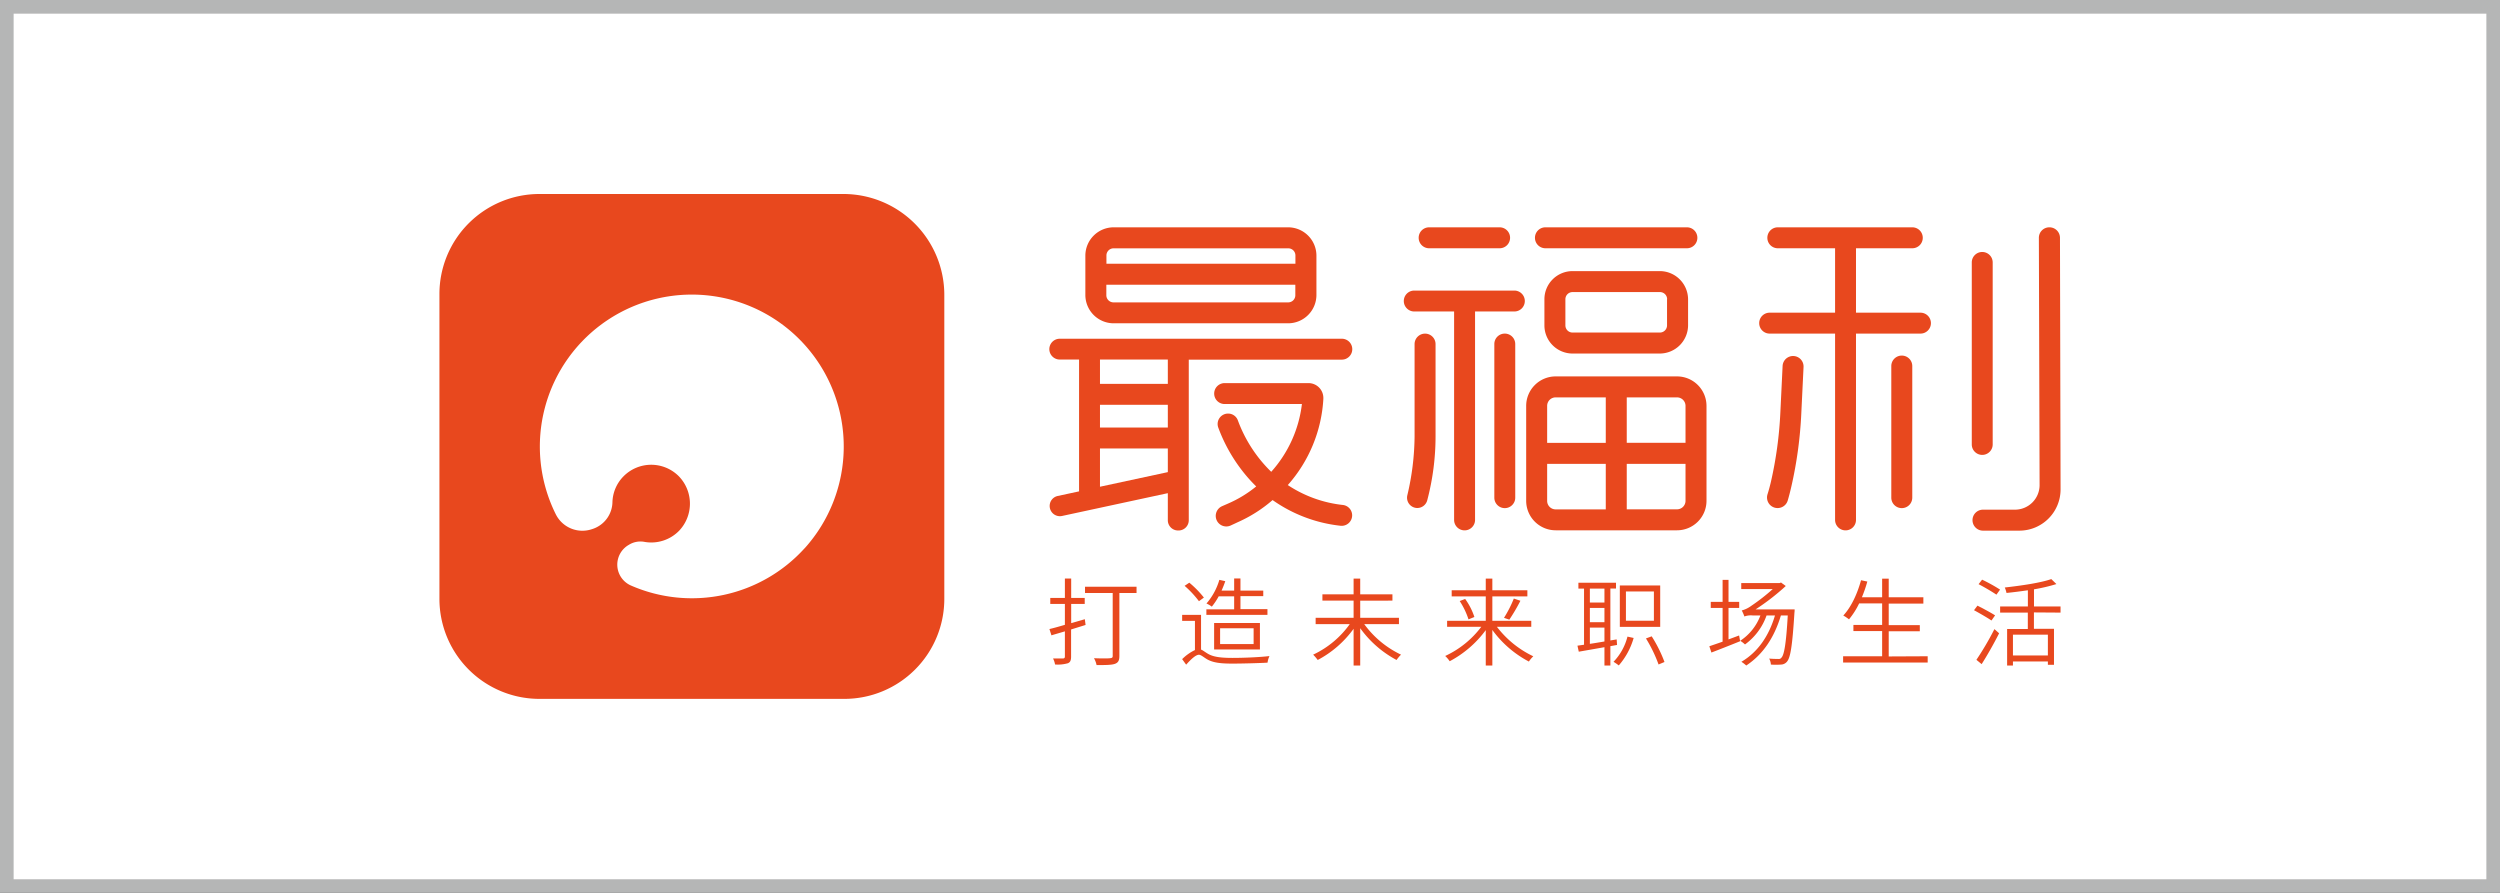 <svg id="图层_1" data-name="图层 1" xmlns="http://www.w3.org/2000/svg" viewBox="0 0 793.7 283.46"><rect x="0" y="0" width="793.7" height="283.46" fill="#333333" stroke="none"/><defs><style>.cls-1{fill:#fff;}.cls-2{fill:#b5b6b6;}.cls-3{fill:#e8481e;}</style></defs><rect class="cls-1" x="2.16" y="2.16" width="789.37" height="279.14"/><path class="cls-2" d="M789.37,4.33V279.14H4.33V4.33h785M793.7,0H0V283.46H793.7V0Z"/><path class="cls-3" d="M267.75,61.59H171.26a31.75,31.75,0,0,0-31.75,31.74v96.8a31.76,31.76,0,0,0,31.75,31.75h96.8a31.75,31.75,0,0,0,31.74-31.75V93.64A32.05,32.05,0,0,0,267.75,61.59ZM255.43,174.08a48.27,48.27,0,0,1-55,11.86,7.23,7.23,0,0,1-1-12.84l.16-.09a6.93,6.93,0,0,1,4.87-1,12.33,12.33,0,0,0,11.25-3.62,12.49,12.49,0,0,0-.21-17.2,12.36,12.36,0,0,0-17.6.09,12.16,12.16,0,0,0-3.46,8.06,9.15,9.15,0,0,1-6.12,8.53l-.52.17a9.43,9.43,0,0,1-11.35-4.77,48.24,48.24,0,1,1,79,10.81Z"/><path class="cls-3" d="M344.65,198.41l-4.6,1.43v8.63c0,1.25-.31,1.79-1,2.09a11.56,11.56,0,0,1-4.09.4,6.72,6.72,0,0,0-.64-1.91c1.48,0,2.79,0,3.15,0s.61-.15.61-.61v-8c-1.55.48-3,.87-4.27,1.27l-.64-2c1.36-.31,3.06-.79,4.91-1.34v-6.63h-4.64v-1.91h4.64v-6.15h2v6.15h4.3v1.91h-4.3v6.09l4.33-1.24Zm16.18-10.14h-5.45v20c0,1.46-.4,2.12-1.43,2.49s-2.91.39-5.81.39a7.37,7.37,0,0,0-.82-2.18c2.27.09,4.48.09,5.12,0s.82-.18.82-.76V188.27h-8.79v-2h16.36Z"/><path class="cls-3" d="M381.31,206.23c.63.24,1.24.79,2.36,1.43,1.82,1,4.42,1.21,7.63,1.21,3.61,0,8.55-.21,11.73-.58a7.06,7.06,0,0,0-.61,2.09c-2.63.15-8,.3-11.18.3-3.48,0-6-.24-7.94-1.33-1.15-.66-2-1.48-2.66-1.48-1,0-2.52,1.42-4.06,3.15l-1.27-1.76a14.87,14.87,0,0,1,4.06-2.88v-9.27h-4.06V195.2h6Zm-.67-15.36a31.7,31.7,0,0,0-4.55-4.88l1.49-1a30.86,30.86,0,0,1,4.63,4.73Zm21.75,4.33H383v-1.75h8.82v-4.12h-4.91a21.35,21.35,0,0,1-2.18,3.27,8.61,8.61,0,0,0-1.7-1,20,20,0,0,0,4.09-7.51l1.88.42c-.33,1-.76,2.06-1.18,3h4v-3.85h2v3.85h7.24v1.76h-7.24v4.12h8.57Zm-16.93,11v-8.42H400v8.42Zm1.9-1.73H398v-5H387.36Z"/><path class="cls-3" d="M433.11,198.14a30.75,30.75,0,0,0,11.69,9.7,11.14,11.14,0,0,0-1.42,1.69,33.79,33.79,0,0,1-11.54-10.09v11.85h-2.1V199.63a33.15,33.15,0,0,1-11.39,9.9,15.41,15.41,0,0,0-1.45-1.69,29.83,29.83,0,0,0,11.63-9.7H417.69v-2h12.05v-5.45h-9.9v-2h9.9v-5h2.1v5h10.23v2H431.84v5.45h12.3v2Z"/><path class="cls-3" d="M475.24,199a31.55,31.55,0,0,0,11.55,9.36,9.6,9.6,0,0,0-1.4,1.67A33.79,33.79,0,0,1,473.79,200v11.3H471.7V200.05a33.92,33.92,0,0,1-11.45,9.88,9.55,9.55,0,0,0-1.43-1.67A30.27,30.27,0,0,0,470.28,199H459.43v-1.91H471.7v-7.75H460.88v-1.94H471.7v-3.7h2.09v3.7h11.12v1.94H473.79v7.75h12.36V199Zm-10.08-8.85a21.05,21.05,0,0,1,2.93,5.73l-1.87.76a24.26,24.26,0,0,0-2.79-5.82Zm12.33,6a37.47,37.47,0,0,0,3.12-6.12l2.09.7a57.35,57.35,0,0,1-3.52,6Z"/><path class="cls-3" d="M511.26,205.14v6.15h-1.88v-5.82l-8.15,1.43-.42-1.91,2.09-.3V186.87h-1.79V185h11.94v1.85h-1.79v16.48l2-.33.12,1.76Zm-6.51-18.27v4.43h4.63v-4.43Zm0,10.67h4.63V193h-4.63Zm0,6.87c1.45-.21,3-.48,4.63-.75v-4.4h-4.63Zm13.9-1.87a22.7,22.7,0,0,1-4.72,8.72,14.78,14.78,0,0,0-1.67-1.15,17.89,17.89,0,0,0,4.43-8Zm8.43-3.52H514.26V185.87h12.82Zm-2-11.24H516.2v9.3h8.88Zm-.7,14.24a43.35,43.35,0,0,1,4.06,8.15l-1.88.79a44.65,44.65,0,0,0-4-8.27Z"/><path class="cls-3" d="M552.13,201.75l.33,1.82c-3.12,1.27-6.51,2.6-9.12,3.6l-.66-2c1.15-.39,2.6-.88,4.21-1.45V193h-3.76v-1.91h3.76v-7h1.88v7h3.39V193h-3.39v10Zm17.63-8.27s0,.72-.06,1c-.67,10.63-1.27,14.3-2.36,15.57a2.54,2.54,0,0,1-1.94.94,22.18,22.18,0,0,1-3.18,0,4.45,4.45,0,0,0-.55-1.91c1.24.12,2.39.12,2.91.12a1,1,0,0,0,1-.42c.85-.85,1.48-4.34,2-13.39h-2.18c-2.15,7.18-5.79,12.45-11,15.9a10,10,0,0,0-1.55-1.18c5.25-3.09,8.73-8.18,10.67-14.72h-2.67A19.21,19.21,0,0,1,554,204.6a9.16,9.16,0,0,0-1.52-1.16,16.49,16.49,0,0,0,6.42-8.05h-2.48a5.9,5.9,0,0,0-2.61.33,12.82,12.82,0,0,0-.84-1.91,9.05,9.05,0,0,0,3-1.45,60.86,60.86,0,0,0,6.84-5.34h-10v-1.9H565l.43-.19,1.51,1.12a72.31,72.31,0,0,1-9.6,7.43Z"/><path class="cls-3" d="M612,208.35v2H585.15v-2h12.39v-8h-9.12v-1.94h9.12v-6.84h-7.3a24.43,24.43,0,0,1-3.22,5.06,12.67,12.67,0,0,0-1.81-1.21c2.51-2.7,4.45-6.88,5.63-11.21l2,.42a42.21,42.21,0,0,1-1.73,5h6.43v-5.91h2.09v5.91h11v2h-11v6.84h9.87v1.94h-9.87v8Z"/><path class="cls-3" d="M632.25,197c-1.24-.85-3.69-2.27-5.54-3.27l1.09-1.45c1.79.91,4.3,2.24,5.6,3.09Zm-4.78,12.48a93.34,93.34,0,0,0,5.72-9.75l1.49,1.33c-1.61,3.18-3.76,7-5.55,9.79Zm6.36-20.69a65,65,0,0,0-5.67-3.33l1.12-1.43a52.37,52.37,0,0,1,5.7,3.16Zm11.9,5.64v5.21h6.37v11.42h-1.94V210H639.07v1.3h-1.85v-11.6h6.57v-5.21H635v-1.94h8.81v-5.15c-2.27.33-4.6.63-6.78.85a10.29,10.29,0,0,0-.55-1.73c5.21-.58,11.42-1.49,14.76-2.67l1.63,1.58a55.81,55.81,0,0,1-7.12,1.67v5.45h8.43v1.94Zm4.43,7.06H639.07v6.6h11.09Z"/><path class="cls-3" d="M336.46,114.15h6.12V156l-6.77,1.46a3.23,3.23,0,0,0-2.56,3.17h0a3.25,3.25,0,0,0,3.93,3.18l33.58-7.24v8.61a3.25,3.25,0,0,0,3.25,3.24h.15a3.25,3.25,0,0,0,3.25-3.24v-51H426a3.32,3.32,0,0,0,3.32-3.32h0a3.32,3.32,0,0,0-3.32-3.32H336.46a3.32,3.32,0,0,0-3.32,3.32h0A3.32,3.32,0,0,0,336.46,114.15Zm12.76,0h21.54v7.71H349.22Zm0,14.36h21.54v7.23H349.22Zm0,13.87h21.54v7.51l-21.54,4.64Z"/><path class="cls-3" d="M420.14,126.62v-.17a4.72,4.72,0,0,0-4.71-4.82H388.8a3.32,3.32,0,0,0-3.32,3.32h0a3.31,3.31,0,0,0,3.32,3.32h24.53a39.07,39.07,0,0,1-9.74,21.52A44,44,0,0,1,393,133.47a3.29,3.29,0,0,0-3.11-2.17h0a3.31,3.31,0,0,0-3.11,4.46,51.12,51.12,0,0,0,7.59,13.67,47.76,47.76,0,0,0,4.45,5,37.71,37.71,0,0,1-9,5.47l-1.85.81a3.37,3.37,0,0,0-1.51,4.82h0a3.35,3.35,0,0,0,4.29,1.29c.94-.43,1.83-.85,2.14-1a44.09,44.09,0,0,0,11.13-7.06,46,46,0,0,0,21.57,8.16,3.33,3.33,0,0,0,3.69-3.31h0a3.31,3.31,0,0,0-2.93-3.29A39.3,39.3,0,0,1,408.85,154,45,45,0,0,0,420.14,126.62Z"/><path class="cls-3" d="M353.51,102.64H409a9,9,0,0,0,8.94-8.94V81.11A9,9,0,0,0,409,72.17H353.51a9,9,0,0,0-8.93,8.94V93.7A9,9,0,0,0,353.51,102.64ZM409,96H353.51a2.27,2.27,0,0,1-2.27-2.27V90.39h60V93.7A2.26,2.26,0,0,1,409,96ZM353.51,78.84H409a2.26,2.26,0,0,1,2.27,2.27v2.62h-60V81.11A2.27,2.27,0,0,1,353.51,78.84Z"/><path class="cls-3" d="M476.1,72.17H453.72a3.32,3.32,0,0,0-3.32,3.32h0a3.32,3.32,0,0,0,3.32,3.33H476.1a3.32,3.32,0,0,0,3.32-3.33h0A3.32,3.32,0,0,0,476.1,72.17Z"/><path class="cls-3" d="M535.56,72.17H490.64a3.32,3.32,0,0,0-3.32,3.32h0a3.32,3.32,0,0,0,3.32,3.33h44.92a3.32,3.32,0,0,0,3.32-3.33h0A3.32,3.32,0,0,0,535.56,72.17Z"/><path class="cls-3" d="M449,98.89h12.65v66.17a3.32,3.32,0,0,0,3.33,3.32h0a3.32,3.32,0,0,0,3.32-3.32V98.89h12.47a3.32,3.32,0,0,0,3.33-3.32h0a3.33,3.33,0,0,0-3.33-3.32H449a3.32,3.32,0,0,0-3.32,3.32h0A3.32,3.32,0,0,0,449,98.89Z"/><path class="cls-3" d="M532.41,119.5H493.89a9.37,9.37,0,0,0-9.36,9.36V159a9.37,9.37,0,0,0,9.36,9.36h38.52a9.37,9.37,0,0,0,9.37-9.36V128.86A9.37,9.37,0,0,0,532.41,119.5ZM509.8,161.72H493.89a2.7,2.7,0,0,1-2.7-2.7V147.27H509.8Zm0-21.11H491.19V128.86a2.7,2.7,0,0,1,2.7-2.7H509.8ZM535.12,159a2.7,2.7,0,0,1-2.71,2.7H516.46V147.27h18.66Zm0-18.41H516.46V126.16h15.95a2.7,2.7,0,0,1,2.71,2.7Z"/><path class="cls-3" d="M499.25,86.07A8.94,8.94,0,0,0,490.32,95v8.31a8.94,8.94,0,0,0,8.93,8.93H527a9,9,0,0,0,8.93-8.93V95A9,9,0,0,0,527,86.07Zm30,8.93v8.31a2.27,2.27,0,0,1-2.27,2.27H499.25a2.27,2.27,0,0,1-2.27-2.27V95a2.27,2.27,0,0,1,2.27-2.27H527A2.27,2.27,0,0,1,529.28,95Z"/><path class="cls-3" d="M477.74,161.32h0a3.32,3.32,0,0,0,3.32-3.32V109.23a3.32,3.32,0,0,0-3.32-3.32h0a3.31,3.31,0,0,0-3.32,3.32V158A3.32,3.32,0,0,0,477.74,161.32Z"/><path class="cls-3" d="M449.1,138.56a83.43,83.43,0,0,1-2.31,18.72,3.27,3.27,0,0,0,3.17,4h0a3.27,3.27,0,0,0,3.16-2.44,80,80,0,0,0,2.64-20.32V109.25a3.33,3.33,0,0,0-3.33-3.33h0a3.33,3.33,0,0,0-3.33,3.33Z"/><path class="cls-3" d="M629.27,80h0A3.32,3.32,0,0,0,626,83.33V141.1a3.32,3.32,0,0,0,3.32,3.32h0a3.32,3.32,0,0,0,3.32-3.32V83.33A3.32,3.32,0,0,0,629.27,80Z"/><path class="cls-3" d="M589.24,78.82h17.88a3.32,3.32,0,0,0,3.32-3.33h0a3.32,3.32,0,0,0-3.32-3.32h-42.7a3.32,3.32,0,0,0-3.32,3.32h0a3.32,3.32,0,0,0,3.32,3.33H582.6V99.27H561.83a3.32,3.32,0,0,0-3.32,3.32h0a3.32,3.32,0,0,0,3.32,3.32H582.6v59.15a3.32,3.32,0,0,0,3.32,3.32h0a3.31,3.31,0,0,0,3.32-3.32V105.91h20.47a3.32,3.32,0,0,0,3.32-3.32h0a3.32,3.32,0,0,0-3.32-3.32H589.24Z"/><path class="cls-3" d="M650.63,72.17a3.32,3.32,0,0,0-3.33,3.34l.23,78.48a7.82,7.82,0,0,1-7.82,7.82H629.56a3.33,3.33,0,0,0-3.33,3.33h0a3.33,3.33,0,0,0,3.33,3.33H641.1a13.09,13.09,0,0,0,13.09-13.09L654,75.49a3.34,3.34,0,0,0-3.33-3.32Z"/><path class="cls-3" d="M603.78,161.32h0a3.33,3.33,0,0,0,3.33-3.33V116.22a3.33,3.33,0,0,0-3.33-3.33h0a3.33,3.33,0,0,0-3.33,3.33V158A3.33,3.33,0,0,0,603.78,161.32Z"/><path class="cls-3" d="M565.23,130.91a124.41,124.41,0,0,1-3,22.06c-.32,1.37-.7,2.76-1.09,4a3.35,3.35,0,0,0,3.21,4.33h0a3.35,3.35,0,0,0,3.22-2.4c.38-1.27.76-2.75,1.15-4.44a131.23,131.23,0,0,0,3.16-23.25l.71-14.69a3.33,3.33,0,0,0-3.17-3.49h0a3.32,3.32,0,0,0-3.48,3.16Z"/></svg>